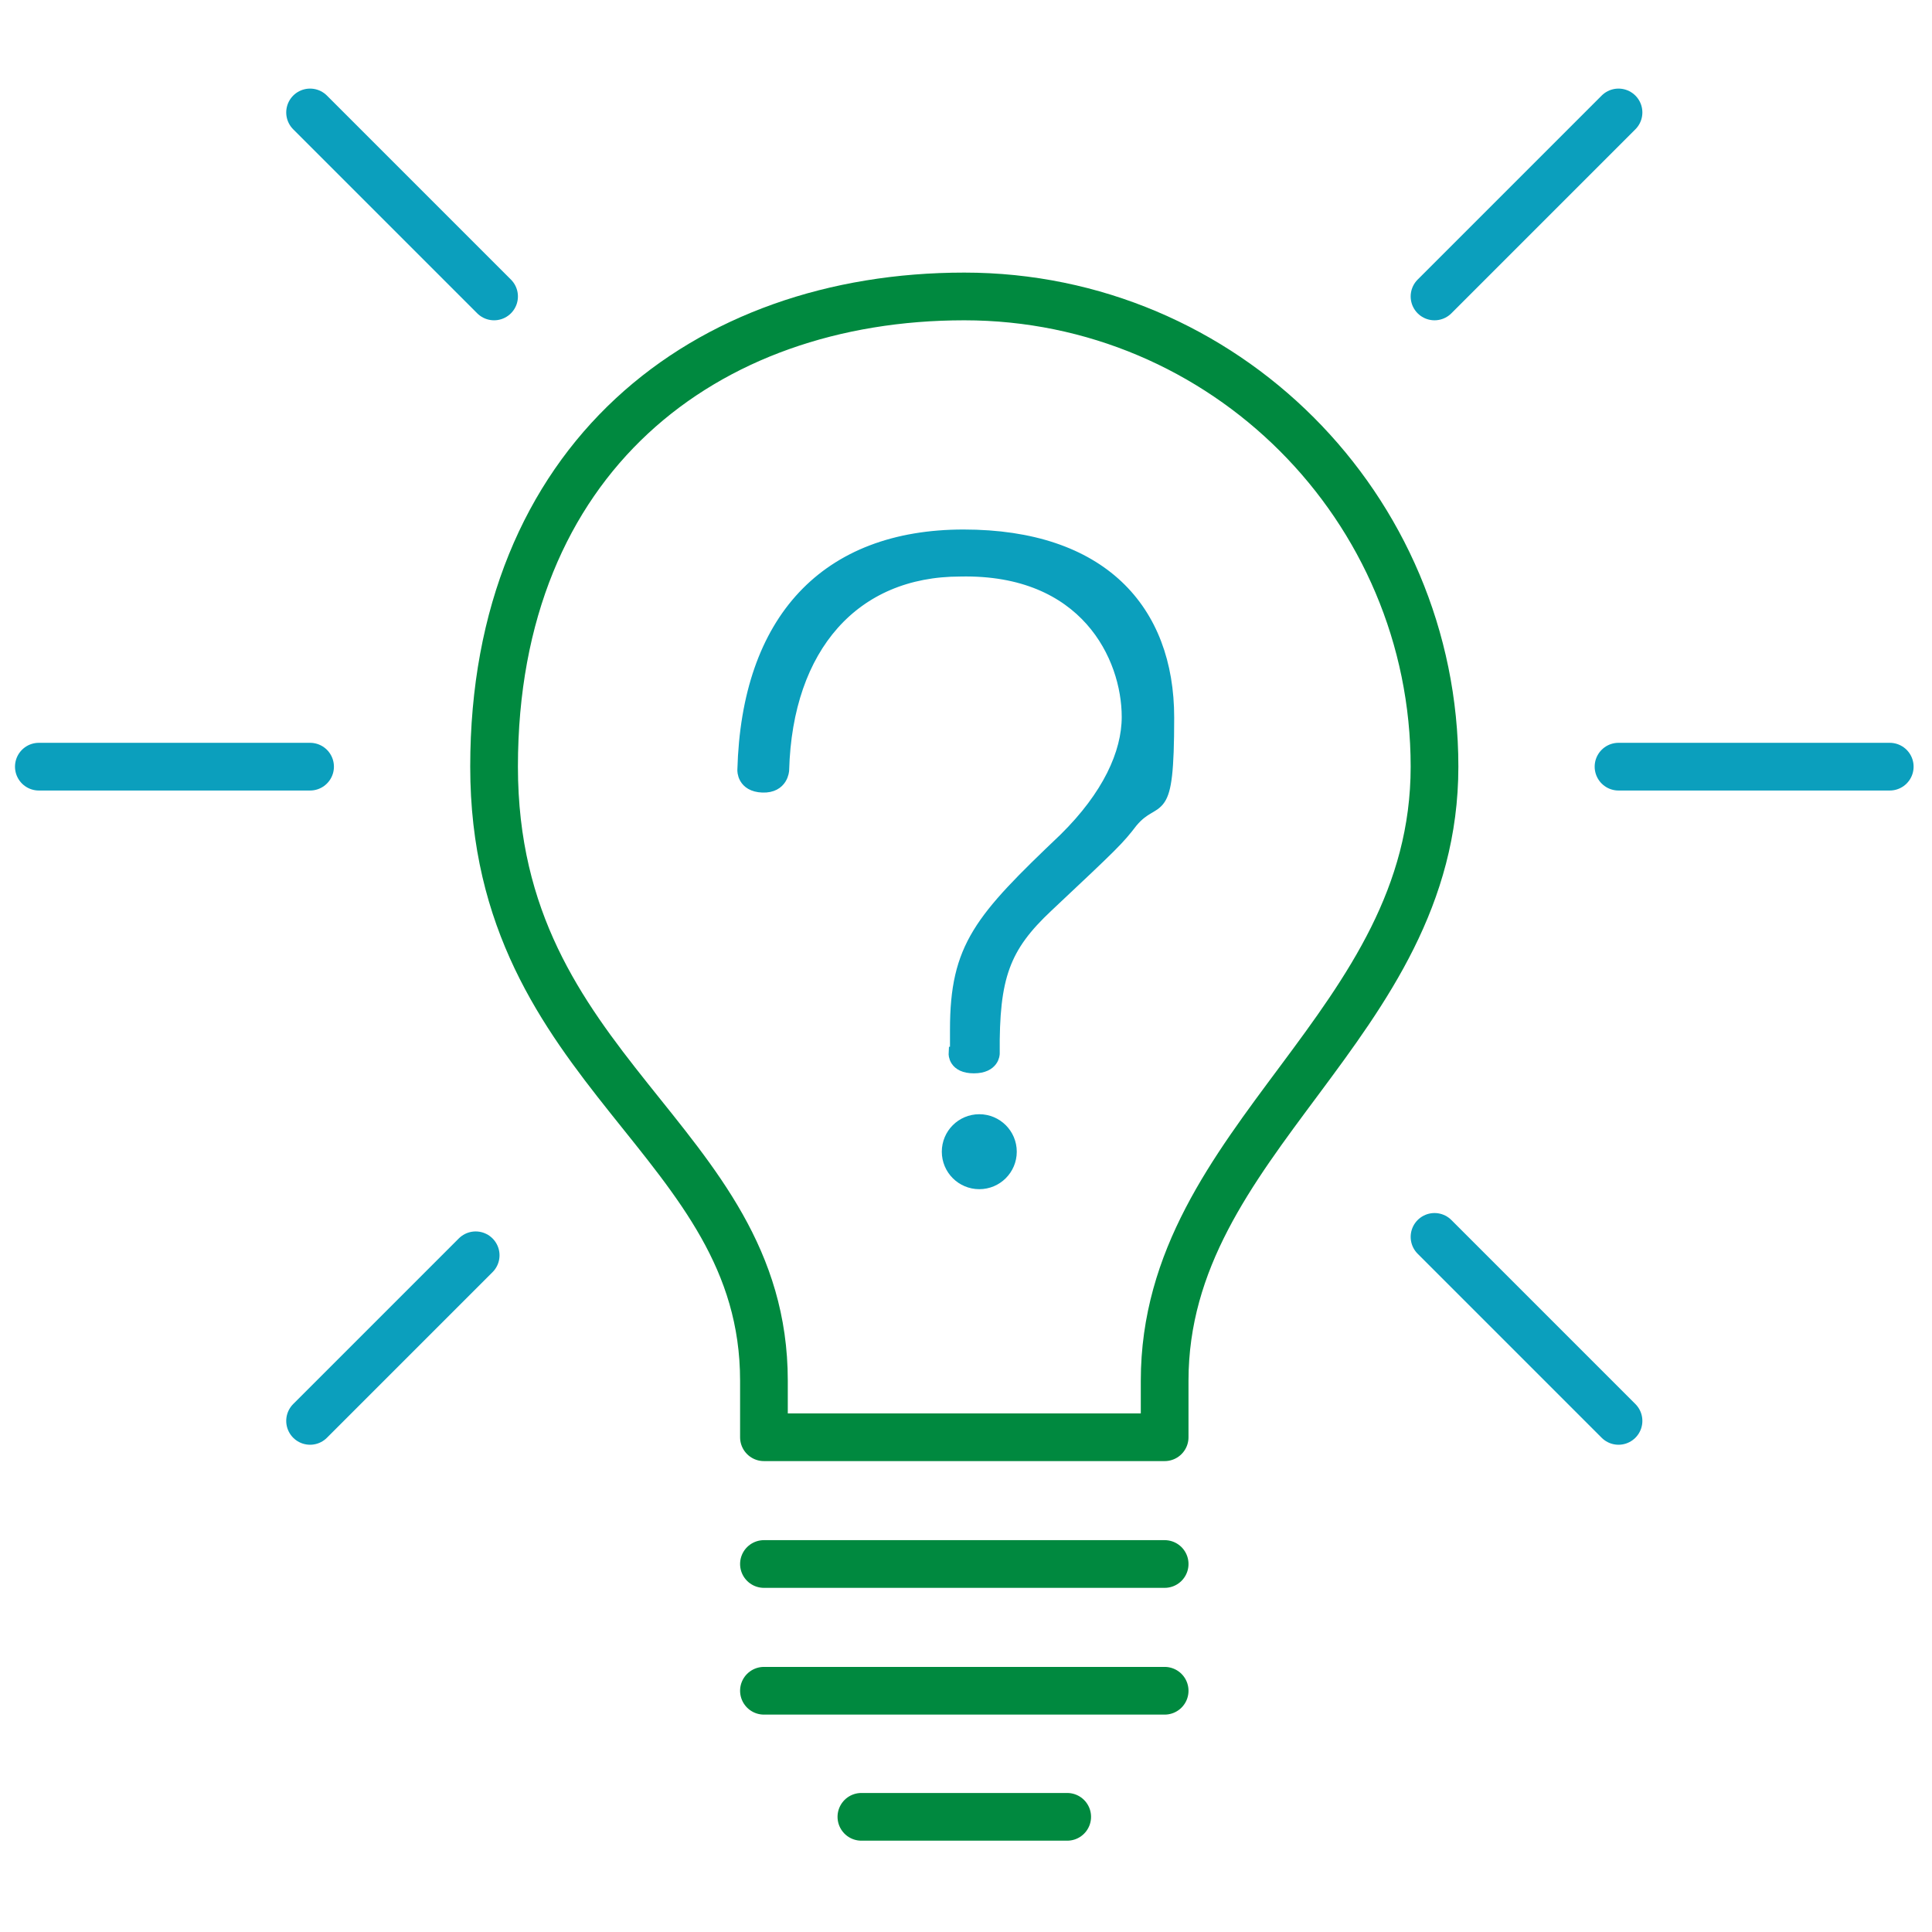 <?xml version="1.0" encoding="UTF-8"?>
<svg id="uuid-78e58b20-d194-4db1-ac25-f3531d14ca90" data-name="Ebene 1" xmlns="http://www.w3.org/2000/svg" viewBox="0 0 283.5 283.5">
  <defs>
    <style>
      .uuid-34dc639f-3e88-45b4-b033-09df7e21b92c {
        fill: #0b9fbd;
        stroke-miterlimit: 10;
        stroke-width: 2px;
      }

      .uuid-34dc639f-3e88-45b4-b033-09df7e21b92c, .uuid-e135e245-1769-4760-b0fb-ebc61920142c {
        stroke: #0b9fbd;
      }

      .uuid-e135e245-1769-4760-b0fb-ebc61920142c, .uuid-7a0b076c-cc8b-4f8f-aeb1-e2e02c5ac835 {
        fill: none;
        stroke-linecap: round;
        stroke-linejoin: round;
        stroke-width: 7px;
      }

      .uuid-7a0b076c-cc8b-4f8f-aeb1-e2e02c5ac835 {
        stroke: #00893f;
      }
    </style>
  </defs>
  <g>
    <line class="uuid-e135e245-1769-4760-b0fb-ebc61920142c" x1="45.5" y1="112.5" x2="5.7" y2="112.5"/>
    <line class="uuid-e135e245-1769-4760-b0fb-ebc61920142c" x1="277.3" y1="112.5" x2="237.5" y2="112.5"/>
    <line class="uuid-e135e245-1769-4760-b0fb-ebc61920142c" x1="69.8" y1="184.2" x2="45.5" y2="208.5"/>
    <line class="uuid-e135e245-1769-4760-b0fb-ebc61920142c" x1="237.5" y1="16.5" x2="210.5" y2="43.5"/>
    <line class="uuid-e135e245-1769-4760-b0fb-ebc61920142c" x1="210.5" y1="181.5" x2="237.5" y2="208.5"/>
    <line class="uuid-e135e245-1769-4760-b0fb-ebc61920142c" x1="45.5" y1="16.5" x2="72.5" y2="43.5"/>
    <line class="uuid-7a0b076c-cc8b-4f8f-aeb1-e2e02c5ac835" x1="170.9" y1="229.5" x2="112.1" y2="229.5"/>
    <line class="uuid-7a0b076c-cc8b-4f8f-aeb1-e2e02c5ac835" x1="170.9" y1="248.1" x2="112.1" y2="248.1"/>
    <path class="uuid-7a0b076c-cc8b-4f8f-aeb1-e2e02c5ac835" d="M112.1,210.9v-8.3c0-35.6-39.6-44.9-39.6-90.1s30.9-69,69-69,69,30.9,69,69-39.6,54.5-39.6,90.1v8.3h-58.8Z"/>
    <line class="uuid-7a0b076c-cc8b-4f8f-aeb1-e2e02c5ac835" x1="156.6" y1="266.6" x2="126.4" y2="266.6"/>
  </g>
  <path class="uuid-34dc639f-3e88-45b4-b033-09df7e21b92c" d="M140.4,154.6v-3.5c0-12.1,3.5-16.1,15.9-27.9,6.4-6.3,9.3-12.6,9.3-18,0-8.9-6.2-22-24.7-21.6-15.6,0-25.6,11.2-26.1,29.4,0,0-.1,2.4-2.9,2.3s-2.7-2.3-2.7-2.3c.6-22,12.1-34.3,32.2-34.3s29.9,10.8,29.9,26.6-1.6,10.8-5.3,15.2c-2,2.6-2.5,3.1-12.4,12.4-6.4,6-8,10.4-7.9,21.7,0,0,0,1.9-2.8,1.9s-2.7-1.9-2.7-1.9Z"/>
  <circle class="uuid-34dc639f-3e88-45b4-b033-09df7e21b92c" cx="143.7" cy="169" r="4.5"/>
</svg>